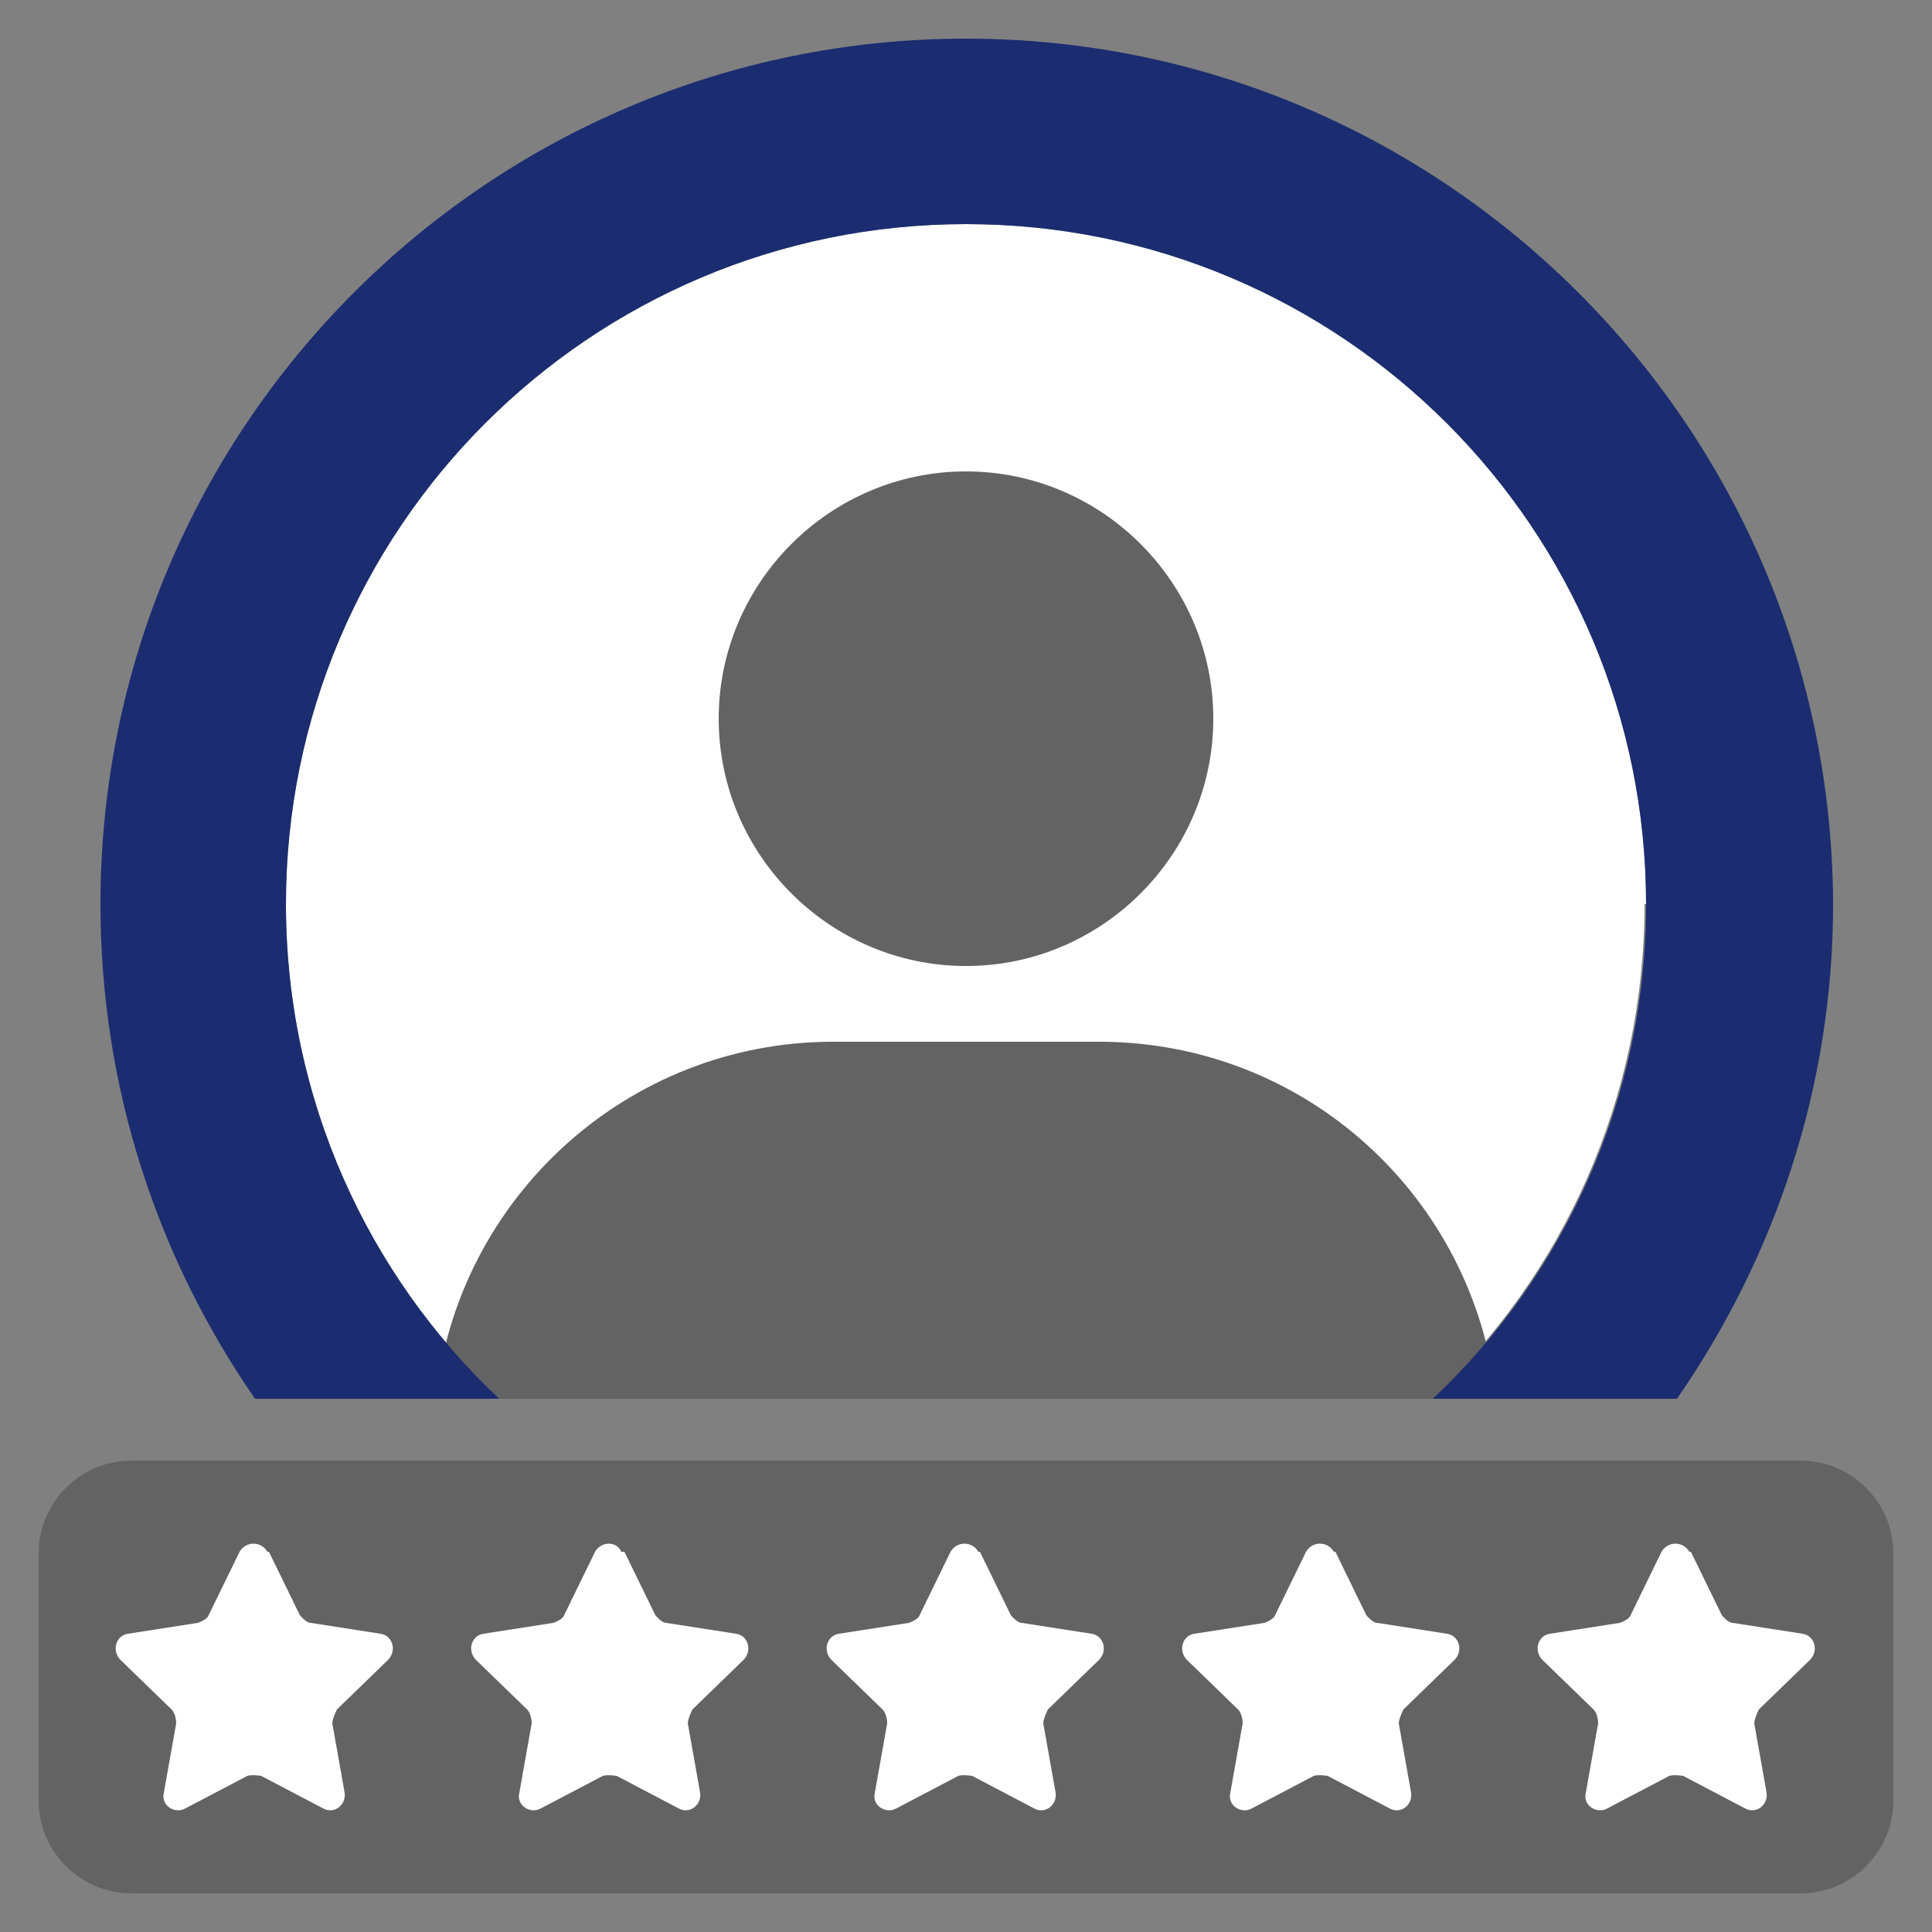 <?xml version="1.0" encoding="UTF-8"?>
<svg id="Icons" xmlns="http://www.w3.org/2000/svg" viewBox="0 0 12.5 12.5">
  <rect x="0" y="0" width="12.5" height="12.5" fill="#808080" stroke="none"/>
  <defs>
    <style>
      .cls-1 {
        fill: #fff;
      }

      .cls-2 {
        fill: #1b2d70;
      }

      .cls-3 {
        fill: #646363;
      }
    </style>
  </defs>
  <g>
    <path class="cls-1" d="M10.65,5.85h0c0-2.43-1.97-4.4-4.4-4.4S1.85,3.42,1.85,5.85h0c0,1.26.53,2.4,1.38,3.2h6.03c.85-.8,1.38-1.94,1.38-3.2Z"/>
    <path class="cls-3" d="M7.85,4.65c0,.88-.72,1.6-1.6,1.6s-1.6-.72-1.6-1.6.72-1.6,1.6-1.6,1.6.72,1.6,1.6Z"/>
    <path class="cls-3" d="M7.11,6.74h-1.72c-1.33,0-2.43,1.01-2.57,2.31h6.86c-.14-1.3-1.23-2.31-2.57-2.31Z"/>
    <path class="cls-2" d="M1.85,5.85h0C1.85,3.42,3.82,1.45,6.25,1.45s4.4,1.97,4.4,4.4h0c0,1.26-.53,2.4-1.38,3.2h1.58c.63-.91,1.01-2.01,1.01-3.2h0C11.85,2.76,9.34.25,6.25.25S.65,2.76.65,5.85h0c0,1.19.37,2.29,1,3.2h1.58c-.85-.8-1.38-1.94-1.38-3.2Z"/>
  </g>
  <g>
    <path class="cls-3" d="M.85,9.45h10.8c.33,0,.6.27.6.6v1.6c0,.33-.27.6-.6.6H.85c-.33,0-.6-.27-.6-.6v-1.6c0-.33.27-.6.6-.6Z"/>
    <path class="cls-1" d="M6.34,10.04l.2.41s.04.05.07.05l.45.07c.08.01.11.11.05.17l-.33.32s-.03.06-.03.09l.08.45c.01.08-.07.14-.14.1l-.4-.21s-.06-.01-.09,0l-.4.21c-.07.04-.16-.02-.14-.1l.08-.45s0-.06-.03-.09l-.33-.32c-.06-.06-.03-.16.05-.17l.45-.07s.06-.02.07-.05l.2-.41c.04-.07.14-.07.18,0Z"/>
    <path class="cls-1" d="M4.04,10.04l.2.41s.04.05.07.05l.45.07c.08.01.11.11.05.17l-.33.32s-.03.06-.03.09l.08.45c.01.08-.07.14-.14.1l-.4-.21s-.06-.01-.09,0l-.4.21c-.07.04-.16-.02-.14-.1l.08-.45s0-.06-.03-.09l-.33-.32c-.06-.06-.03-.16.05-.17l.45-.07s.06-.02.07-.05l.2-.41c.04-.07.14-.07.17,0Z"/>
    <path class="cls-1" d="M1.74,10.04l.2.41s.04.05.07.05l.45.07c.08.01.11.11.05.17l-.33.32s-.03.06-.03.09l.08.45c.01.08-.07.14-.14.1l-.4-.21s-.06-.01-.09,0l-.4.21c-.07.04-.16-.02-.14-.1l.08-.45s0-.06-.03-.09l-.33-.32c-.06-.06-.03-.16.05-.17l.45-.07s.06-.02.07-.05l.2-.41c.04-.07.14-.07.18,0Z"/>
    <path class="cls-1" d="M10.94,10.04l.2.41s.04.05.07.05l.45.07c.08.01.11.11.05.17l-.33.32s-.03.06-.03.09l.08.45c.01.08-.07.14-.14.1l-.4-.21s-.06-.01-.09,0l-.4.21c-.07.04-.16-.02-.14-.1l.08-.45s0-.06-.03-.09l-.33-.32c-.06-.06-.03-.16.05-.17l.45-.07s.06-.02.07-.05l.2-.41c.04-.07.14-.07.18,0Z"/>
    <path class="cls-1" d="M8.64,10.04l.2.41s.04.05.07.05l.45.07c.08.01.11.11.05.17l-.33.32s-.03.06-.03.09l.08.45c.01.08-.07.14-.14.1l-.4-.21s-.06-.01-.09,0l-.4.21c-.07.04-.16-.02-.14-.1l.08-.45s0-.06-.03-.09l-.33-.32c-.06-.06-.03-.16.05-.17l.45-.07s.06-.02.07-.05l.2-.41c.04-.07.14-.07.18,0Z"/>
  </g>
</svg>